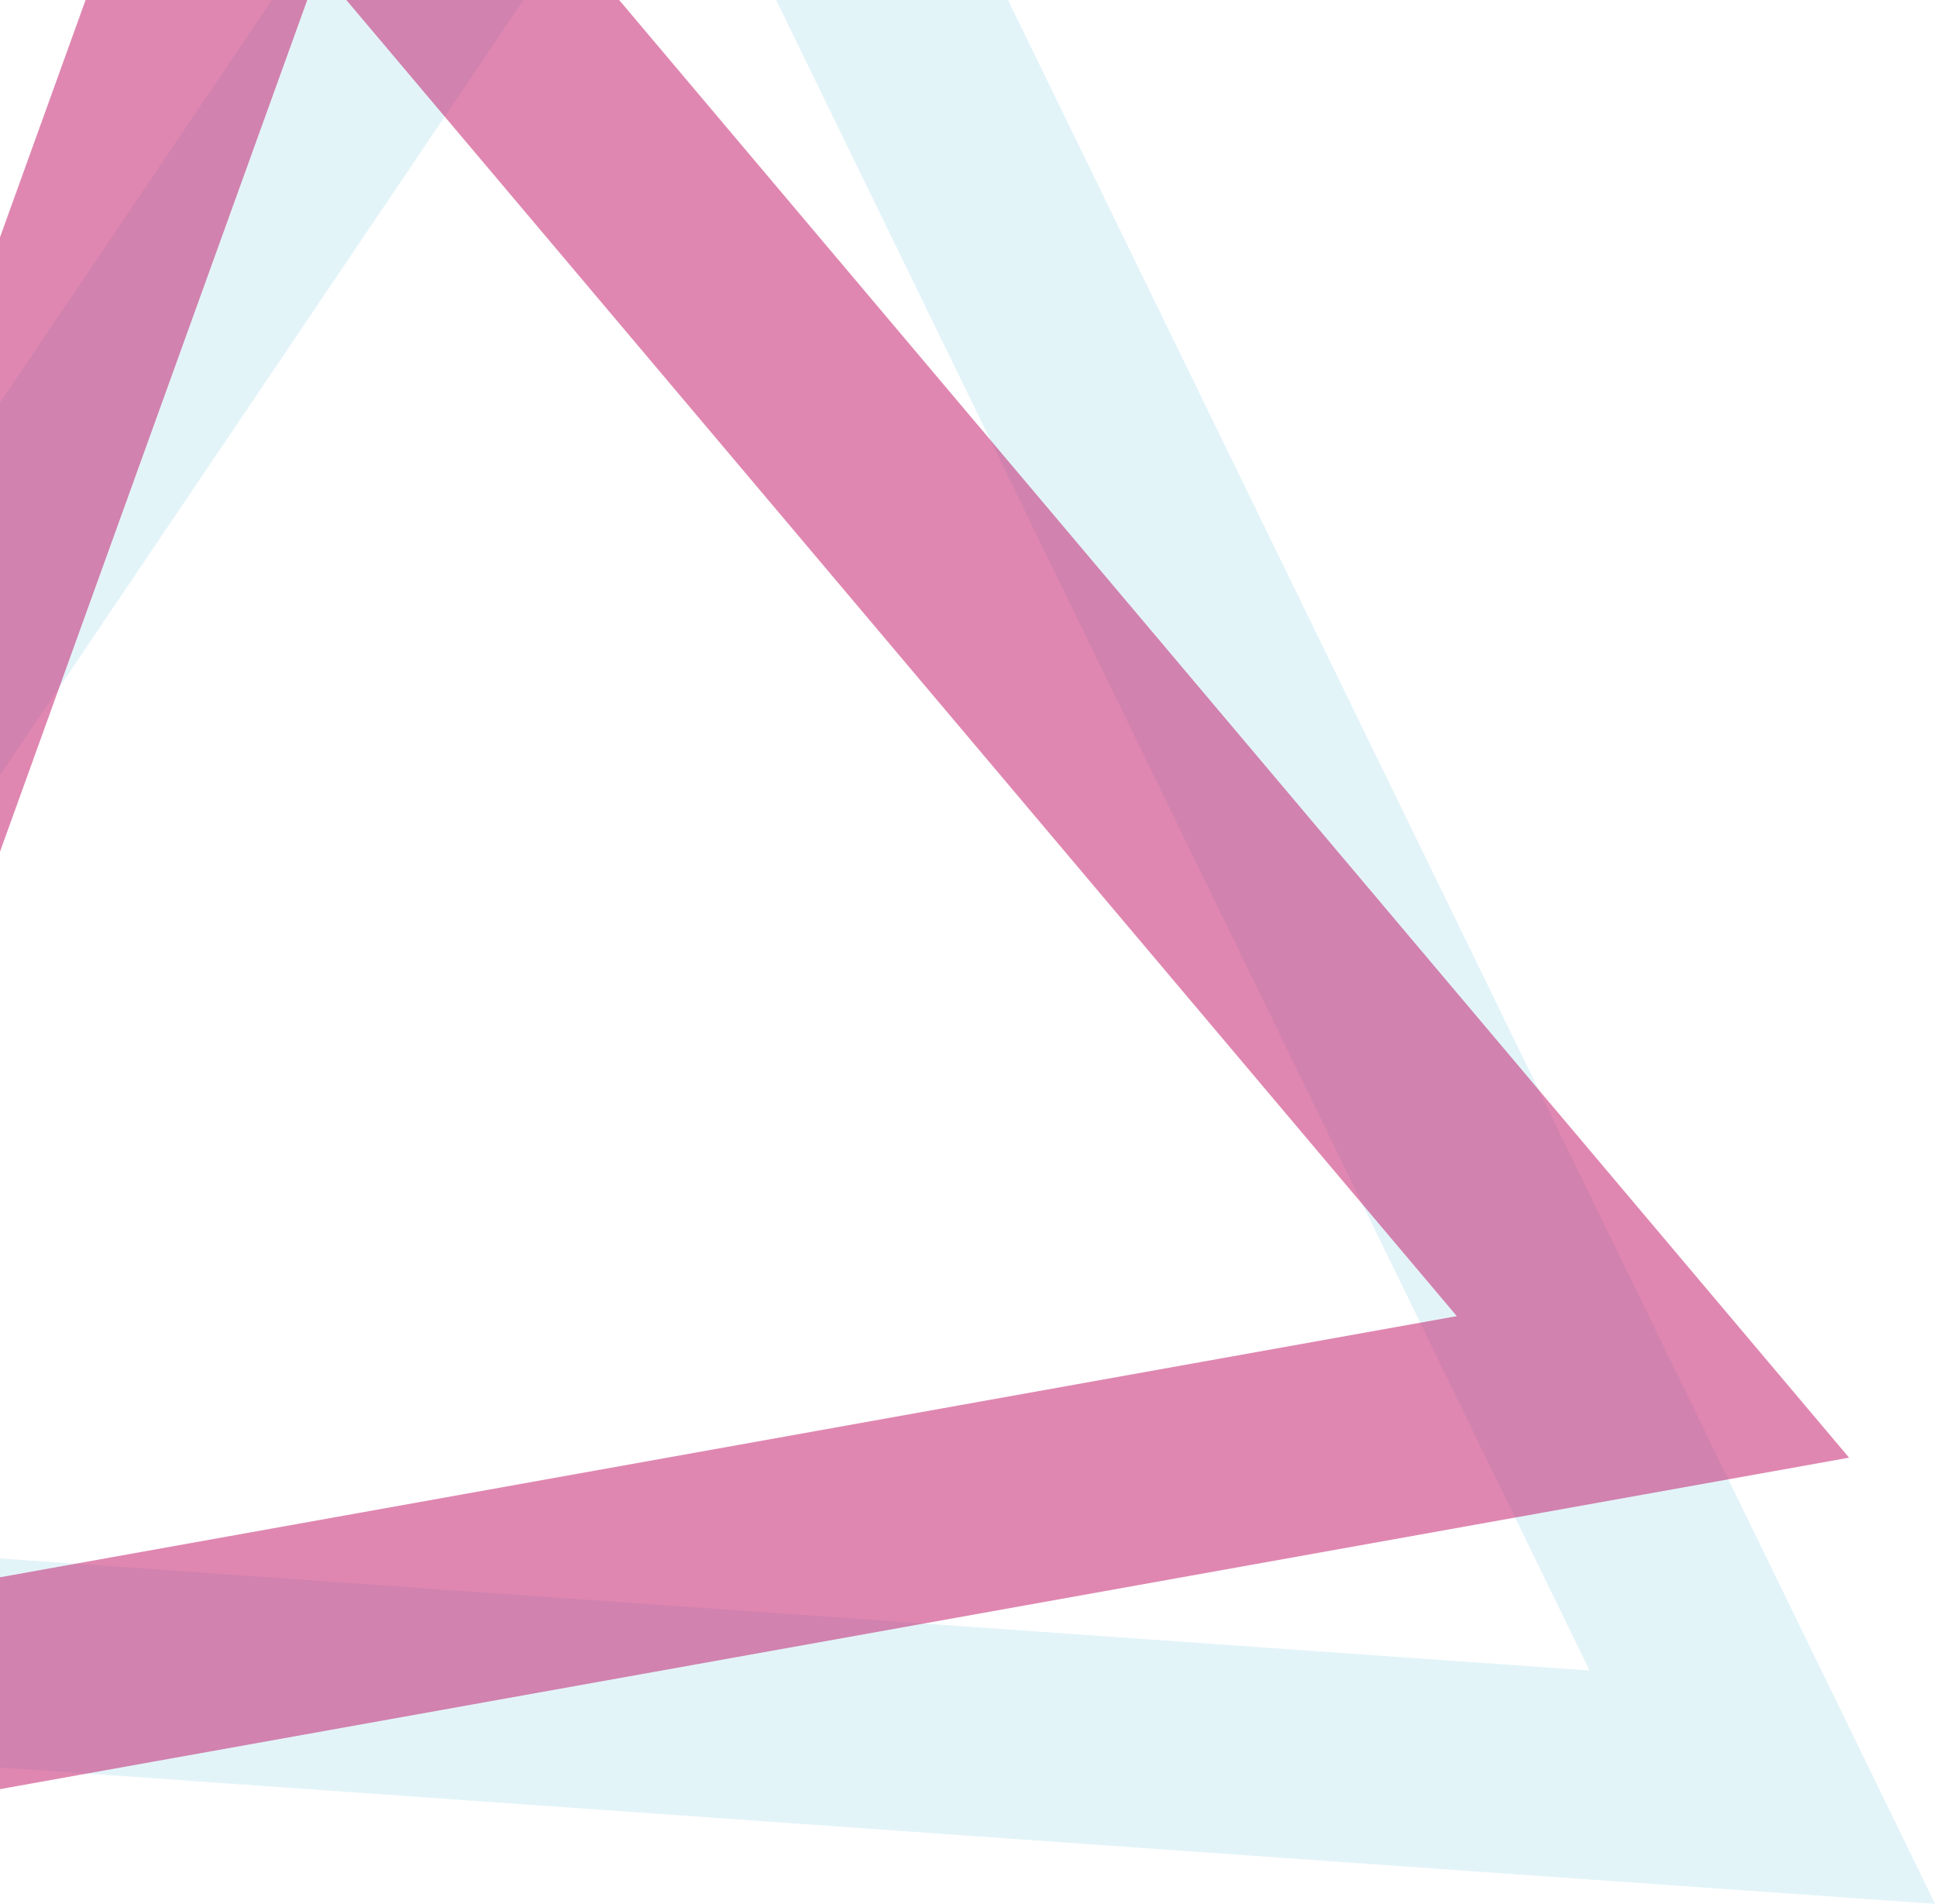 <svg width="929" height="913" viewBox="0 0 929 913" fill="none" xmlns="http://www.w3.org/2000/svg">
<g opacity="0.7">
<g opacity="0.7">
<path opacity="0.7" d="M328.485 -204L-332 774.005L845.218 857L328.485 -204Z" stroke="#B0DEED" stroke-width="100" stroke-miterlimit="10"/>
</g>
</g>
<g opacity="0.8">
<g opacity="0.8">
<path opacity="0.8" d="M135.332 -113.989L-210.627 844.889L792.77 665.061L135.332 -113.989Z" stroke="#C01466" stroke-width="100" stroke-miterlimit="10"/>
</g>
</g>
</svg>
